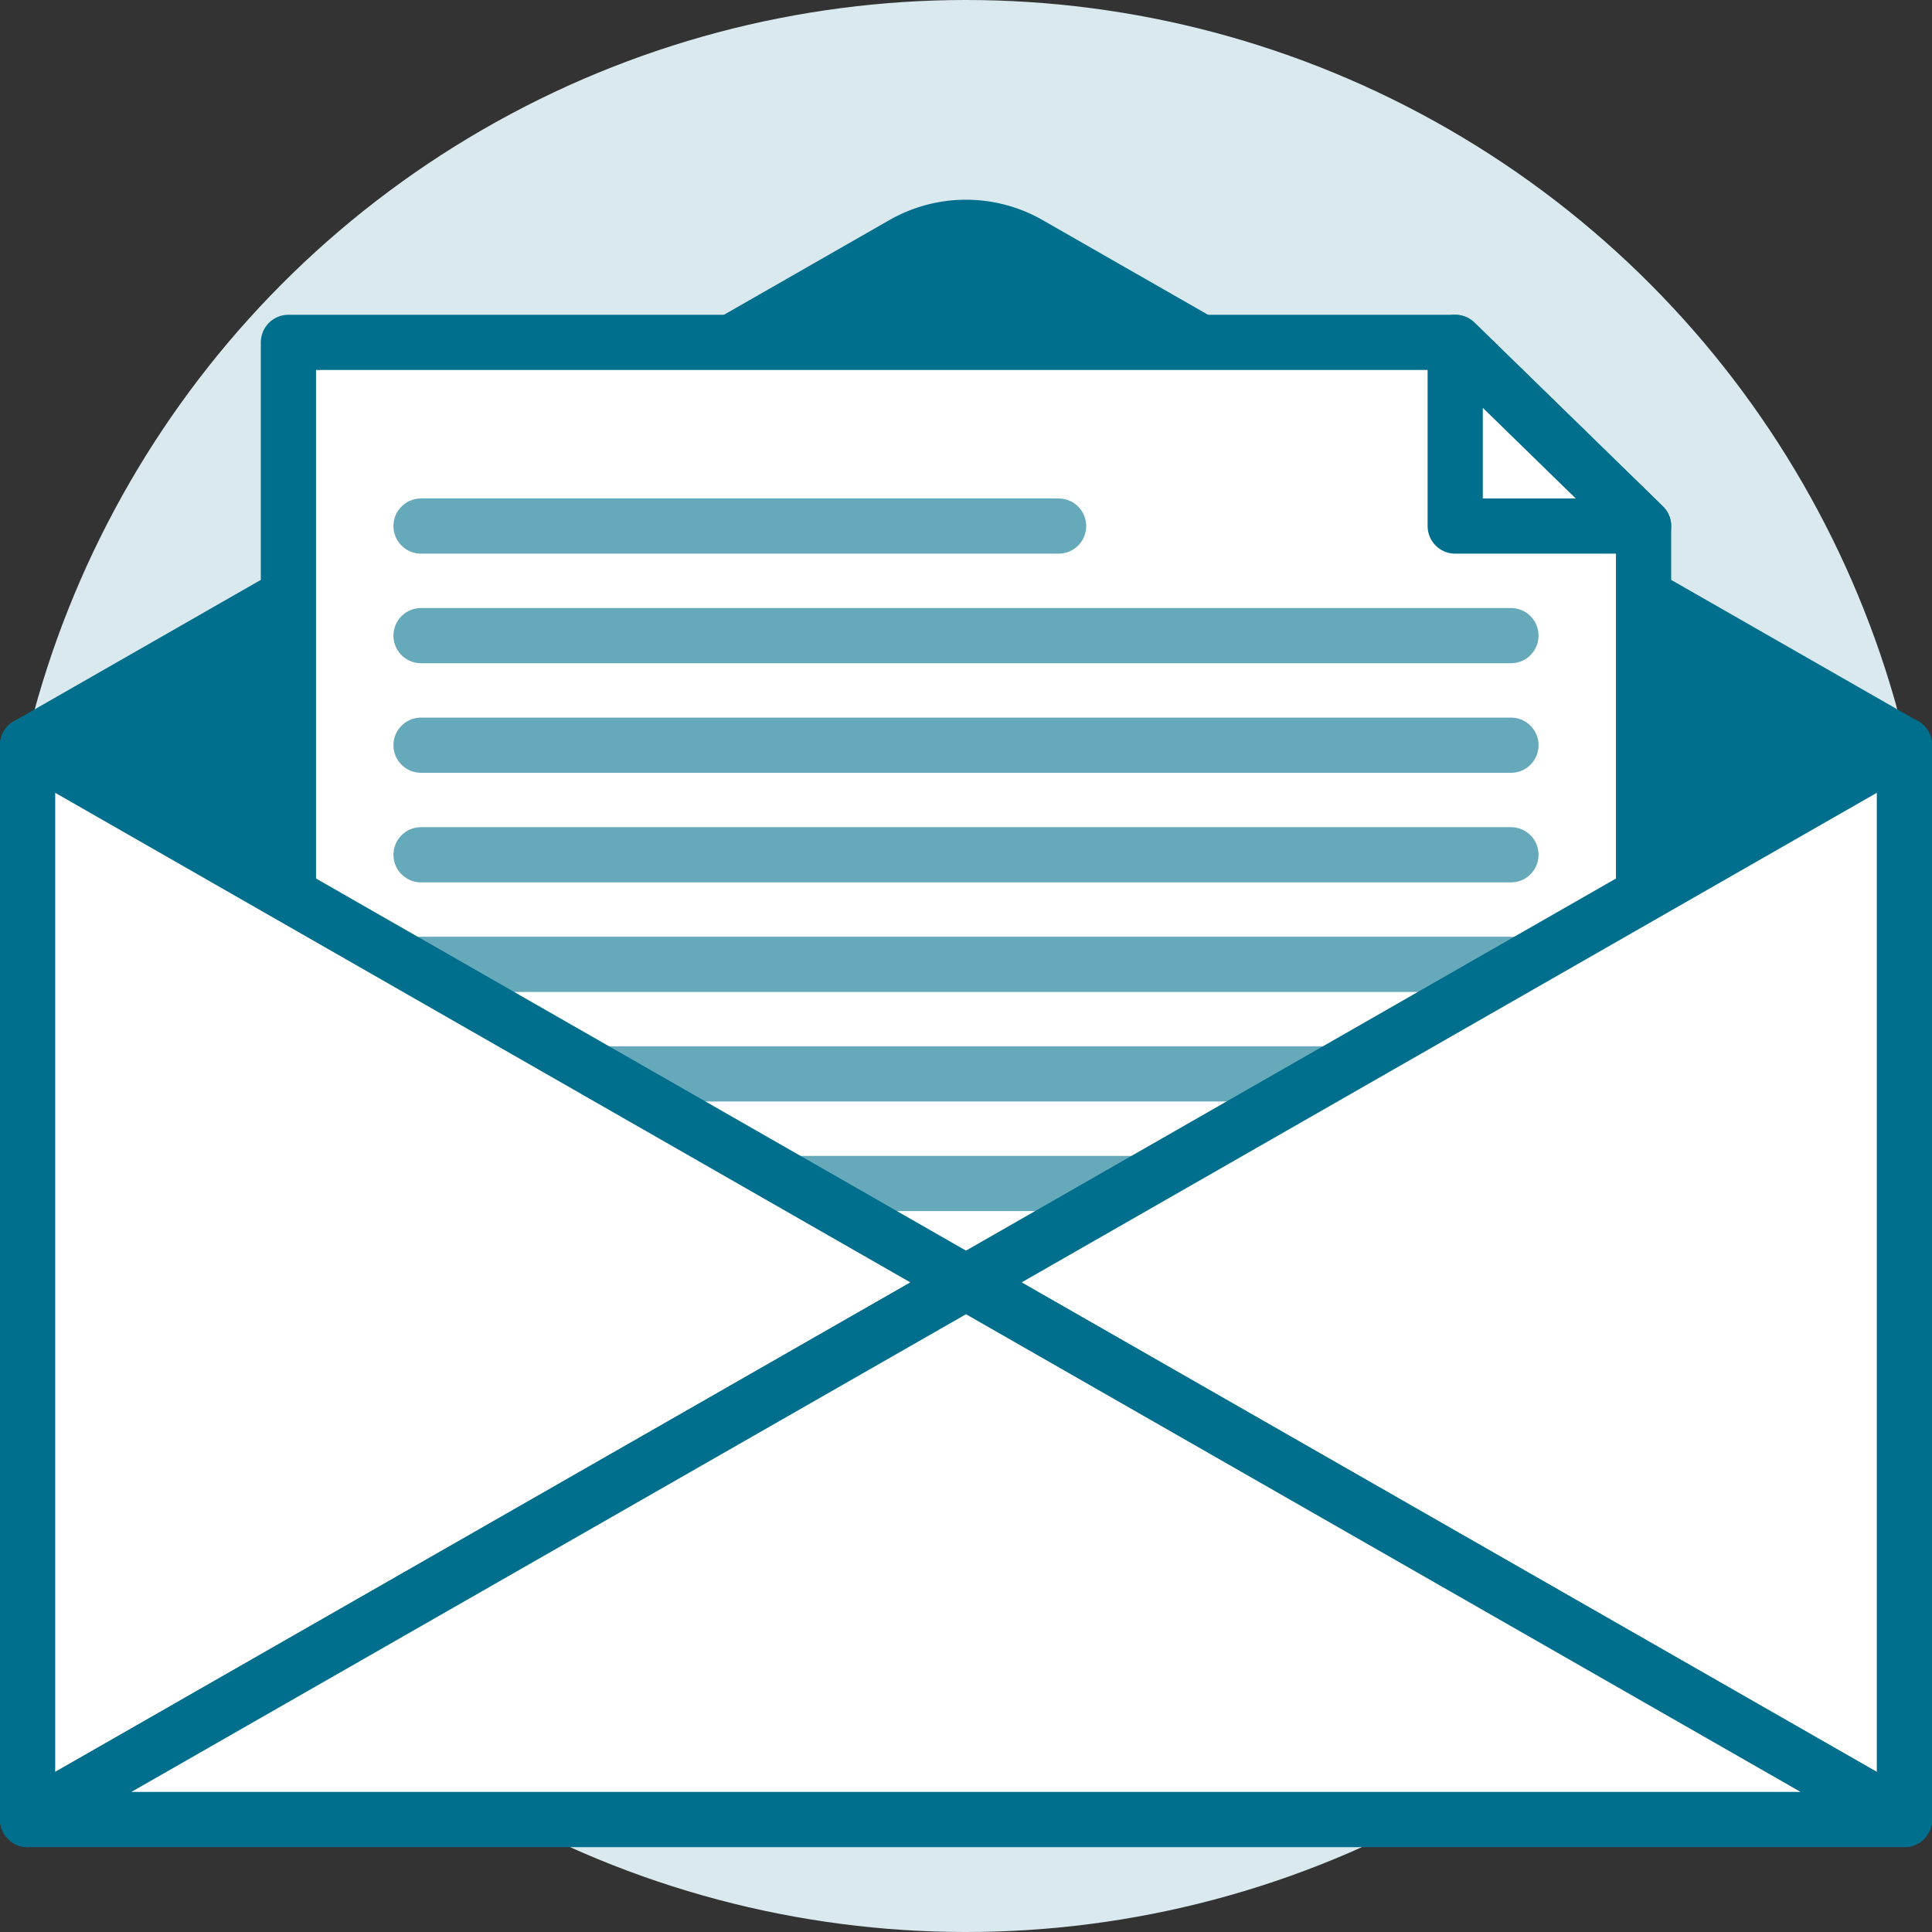 <svg xmlns="http://www.w3.org/2000/svg" viewBox="0 0 140 140"><rect x="0" y="0" width="140" height="140" fill="#333333" stroke="none"/><defs><style>.cls-1{fill:#d9e9ee;}.cls-2{fill:#006f8d;}.cls-2,.cls-3{stroke:#006f8d;}.cls-2,.cls-3,.cls-4{stroke-linecap:round;stroke-linejoin:round;stroke-width:4px;}.cls-3{fill:#fff;}.cls-4{fill:none;stroke:#66a9bb;}</style></defs><title>printtjanst</title><g id="Layer_2" data-name="Layer 2"><g id="Layer_1-2" data-name="Layer 1"><circle class="cls-1" cx="70" cy="70" r="70"/><polygon class="cls-2" points="2 54 70 92.93 138 54 2 54"/><path class="cls-2" d="M138,54,74.55,17.68a9.18,9.18,0,0,0-9.1,0L2,54Z"/><polygon class="cls-3" points="105.45 24.81 20.9 24.81 20.9 120.58 119.1 120.58 119.1 38.12 105.45 24.81"/><polygon class="cls-3" points="105.45 24.81 105.45 38.12 119.1 38.12 105.45 24.81"/><line class="cls-4" x1="30.51" y1="38.12" x2="76.71" y2="38.12"/><line class="cls-4" x1="30.51" y1="46.06" x2="109.49" y2="46.06"/><line class="cls-4" x1="30.51" y1="54" x2="109.49" y2="54"/><line class="cls-4" x1="30.51" y1="61.94" x2="109.49" y2="61.94"/><line class="cls-4" x1="30.51" y1="69.88" x2="109.49" y2="69.88"/><line class="cls-4" x1="30.51" y1="77.82" x2="109.49" y2="77.82"/><line class="cls-4" x1="30.51" y1="85.76" x2="109.49" y2="85.76"/><polygon class="cls-3" points="2 54 70 92.93 2 131.85 2 54"/><polygon class="cls-3" points="138 54 70 92.93 138 131.85 138 54"/><polygon class="cls-3" points="2 131.85 70 92.93 138 131.85 2 131.85"/></g></g></svg>